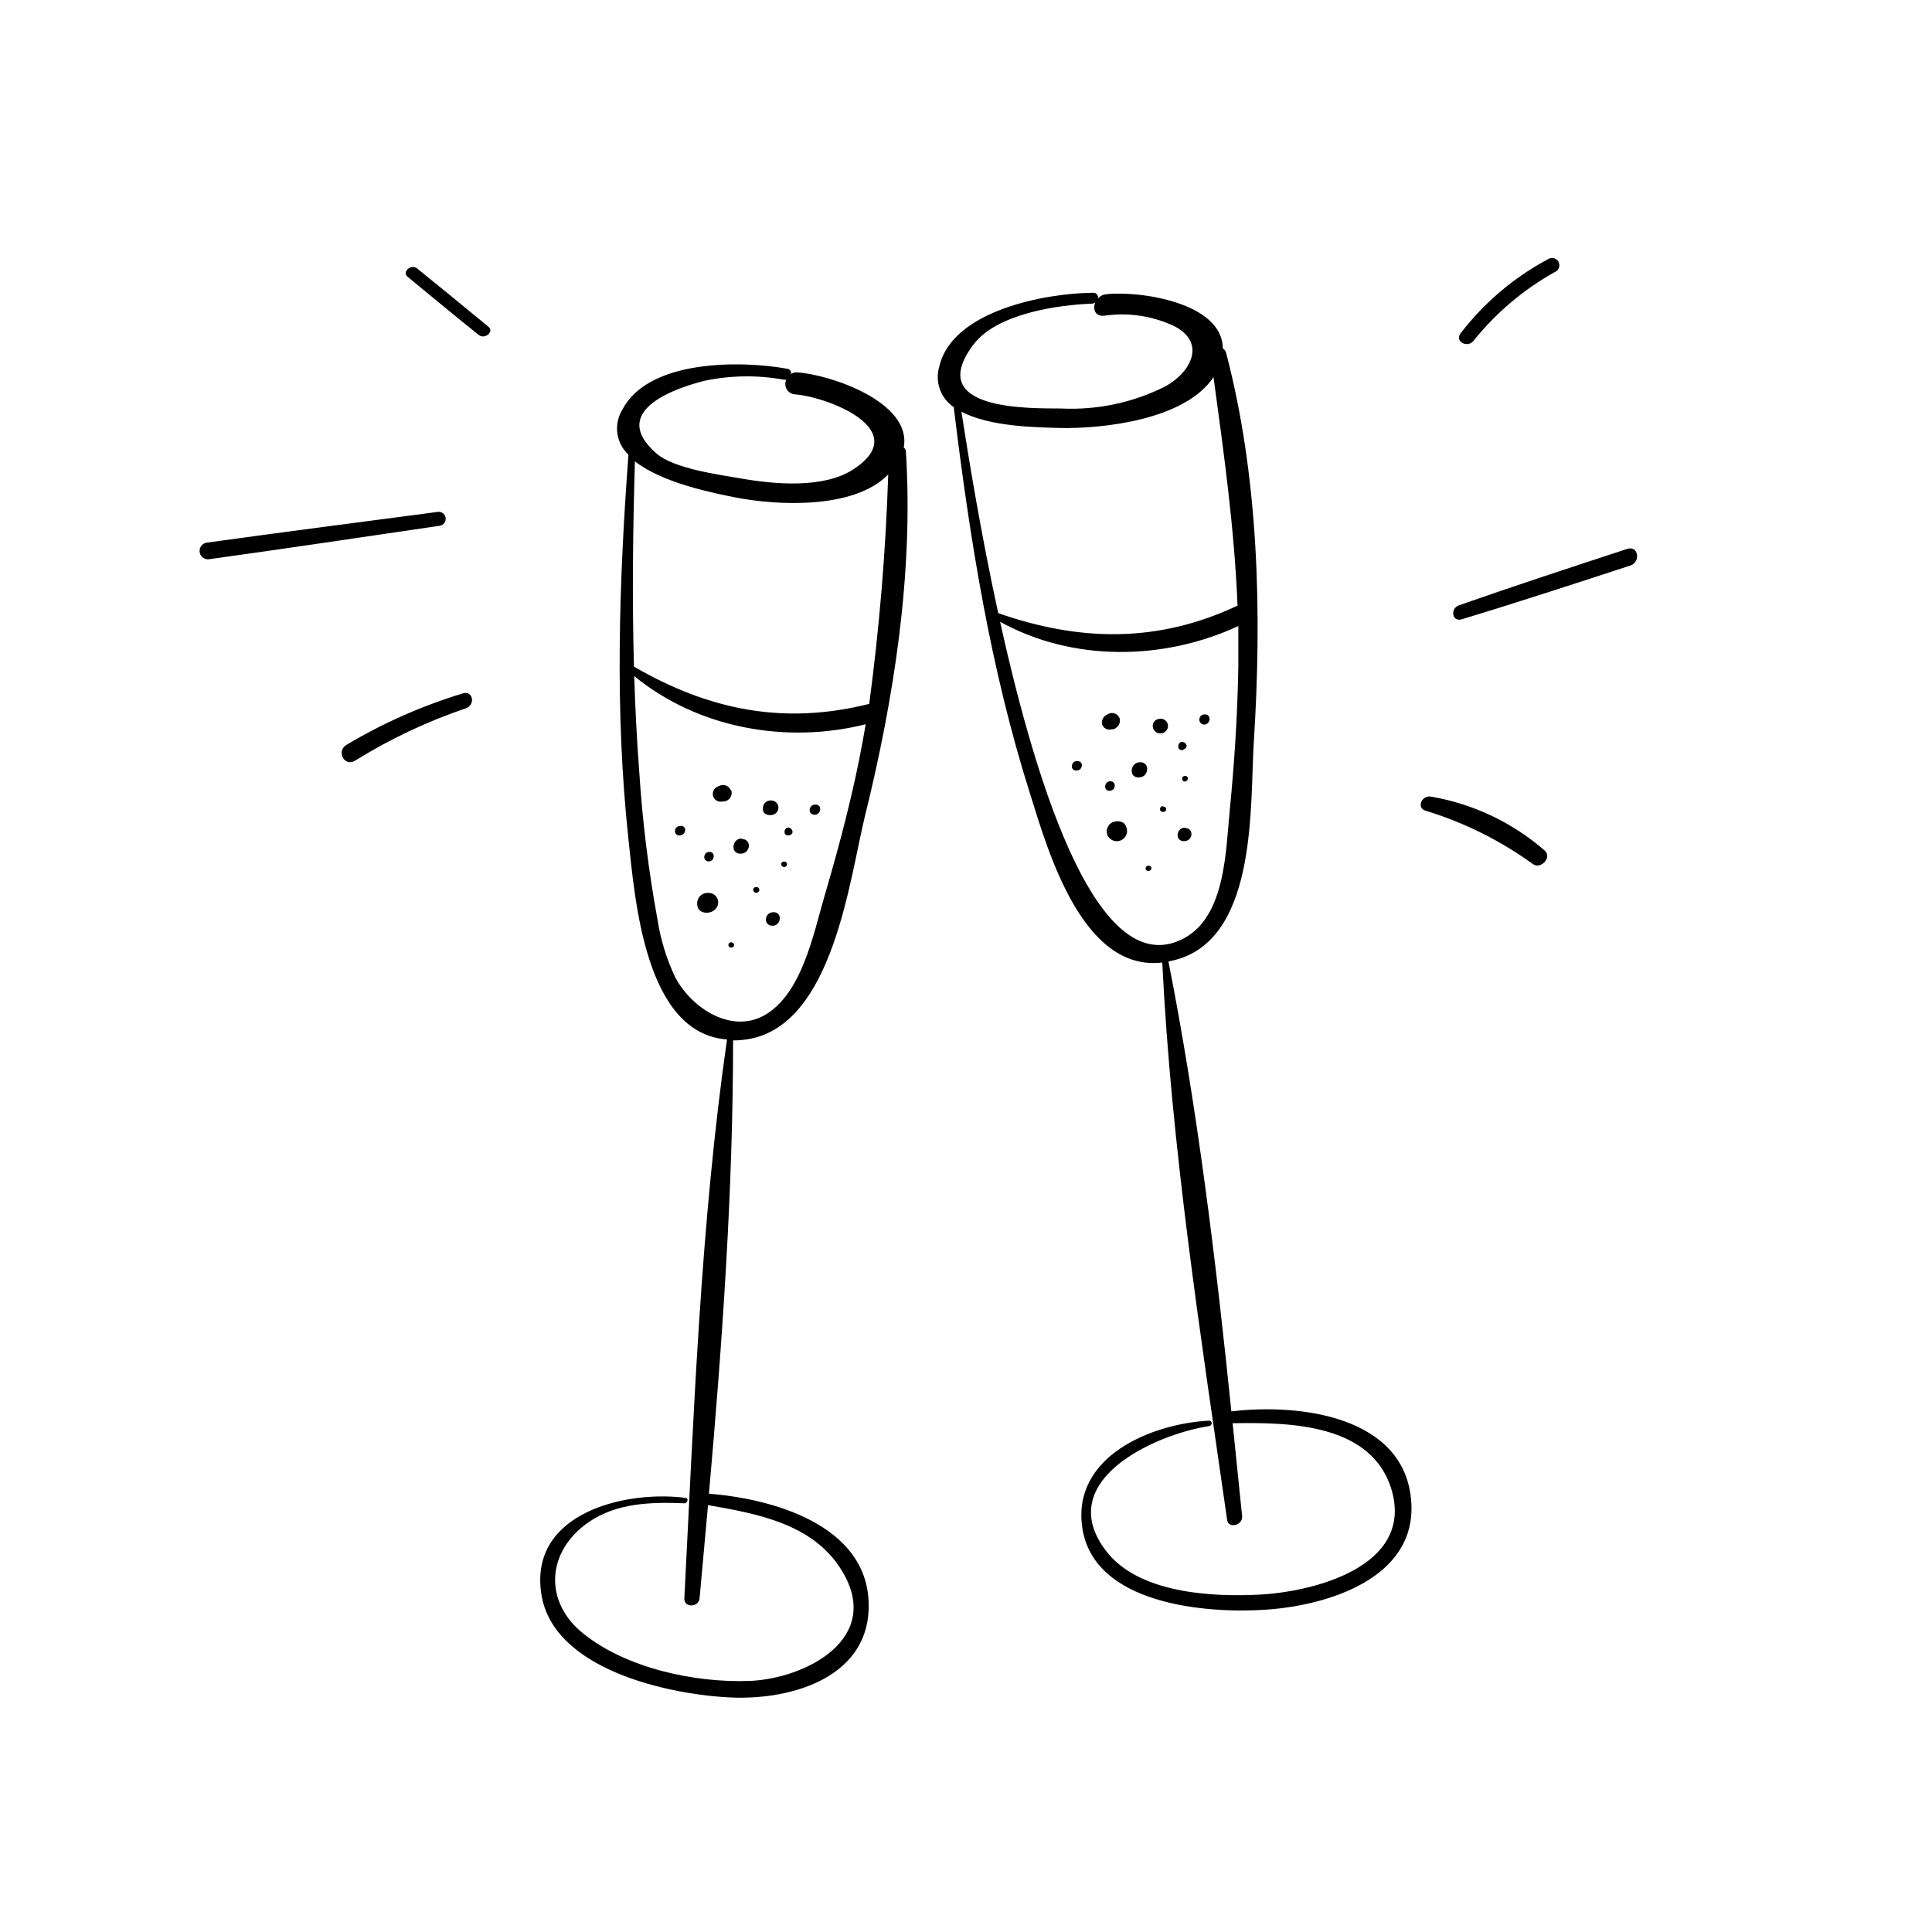 <?xml version="1.0" encoding="UTF-8"?>
<!-- Uploaded to: SVG Repo, www.svgrepo.com, Generator: SVG Repo Mixer Tools -->
<svg fill="#000000" width="800px" height="800px" version="1.1" viewBox="144 144 512 512" xmlns="http://www.w3.org/2000/svg">
 <path d="m273.44 230.59c1.586 1.285-0.934 3.426-2.519 2.215-6.324-5.039-12.594-10.305-18.918-15.469-1.562-1.285 0.957-3.449 2.519-2.215 6.324 5.141 12.645 10.277 18.918 15.469zm-13.629 49.094c-20.379 2.695-40.758 5.316-61.137 8.137-1.203 0.246-1.98 1.418-1.738 2.621 0.242 1.203 1.418 1.98 2.621 1.738 20.355-2.82 40.656-5.871 60.984-8.844 0.504-0.078 0.949-0.355 1.242-0.773 0.289-0.418 0.398-0.934 0.297-1.434-0.098-0.496-0.398-0.934-0.824-1.207-0.43-0.27-0.949-0.355-1.445-0.238zm6.852 48.062v0.004c-10.781 3.277-21.129 7.852-30.809 13.625-2.848 1.688-0.578 5.945 2.242 4.207 9.23-5.731 19.086-10.387 29.375-13.879 2.543-0.855 1.938-4.762-0.809-3.953zm267.8-93.379c5.938-7.426 13.262-13.629 21.562-18.262 0.516-0.203 0.918-0.617 1.109-1.137 0.191-0.52 0.152-1.094-0.109-1.582-0.262-0.488-0.715-0.84-1.254-0.973-0.535-0.129-1.105-0.023-1.559 0.289-9.027 4.824-16.922 11.523-23.148 19.648-1.641 2.219 1.863 3.906 3.398 2.016zm40.785 55.09c-14.914 4.887-29.824 9.773-44.637 14.965-2.344 0.832-1.812 4.457 0.73 3.703 15.113-4.559 29.902-9.422 44.789-14.281 2.719-0.934 2.062-5.344-0.883-4.387zm-52.07 65.648c-2.367-0.43-3.93 3.023-1.336 3.754 10.207 3.121 19.828 7.914 28.465 14.18 2.039 1.387 5.039-1.789 3.098-3.602h0.004c-8.566-7.469-19.027-12.43-30.23-14.332zm-5.164 187.07c1.258 20.152-22.219 27.258-38.289 28.391-16.07 1.133-45.973-1.309-48.918-21.789-2.719-18.867 18.414-27.508 33.629-28.289 0.883 0 0.906 1.309 0 1.438-14.359 2.191-41.641 14.535-27.23 33.199 8.566 11.082 27.887 12.141 40.633 11.461 14.207-0.754 40.531-7.356 35.066-27.355-5.039-18.062-27.258-18.312-42.246-18.062 0.855 8.246 1.695 16.457 2.519 24.637 0.227 2.367-3.602 3.477-3.981 0.957-6.977-48.668-14.785-98.52-17.18-147.69-21.086 2.519-30.23-29.297-34.988-44.562-10.605-33.379-16.07-68.016-20.277-102.62l-0.004-0.004c-3.512-2.383-5.059-6.777-3.805-10.832 3.5-14.812 28.215-19.371 40.707-19.473 0.395-0.035 0.781 0.121 1.043 0.422 0.258 0.297 0.359 0.703 0.27 1.09 0.539-0.621 1.293-1.02 2.113-1.109 8.867-1.008 30.91 2.191 30.984 14.359 0.445 0.254 0.766 0.684 0.883 1.184 8.664 33.102 9.496 69.098 7.332 103.08-1.031 16.246 0.957 50.383-19.32 57.332l-0.004 0.004c-1.078 0.359-2.18 0.648-3.301 0.855 7.707 39.07 12.594 79.352 16.676 119.23 17.836-2.141 46.25 1.109 47.688 24.156zm-92.828-289.92c9.594 0.469 19.141-1.562 27.711-5.894 6.902-3.879 10.73-11.613 2.266-15.945-5.793-2.723-12.258-3.676-18.59-2.746-2.394 0.227-3.023-1.812-2.316-3.527-0.25 0.203-0.559 0.32-0.883 0.328-9.219 0.328-25.191 2.695-31.336 10.758-13.375 17.68 14.887 16.949 23.148 17.027zm-26.398 0.855c1.789 11.488 5.039 31.738 9.75 53.379 21.664 7.559 42.27 7.934 63.305-1.941h0.125c-0.832-20.379-3.602-40.305-6.375-60.609-7.559 11.41-29.574 13.73-40.809 13.477-5.816-0.176-18.387-0.273-25.969-4.305zm59.148 139.45c10.809-5.918 10.906-23.125 11.941-33.605 1.258-12.797 2.09-25.617 2.293-38.441v-10.605c-19.801 9.168-43.855 9.523-63.129-1.133 10.074 45.57 26.449 96.105 48.895 83.785zm-15.543-29.625c-0.707-1.863-3.879-1.586-4.684 0h-0.004c-0.699 1.059-0.504 2.473 0.453 3.301 0.945 0.84 2.344 0.922 3.375 0.195 1.035-0.727 1.43-2.07 0.961-3.242zm5.945 10.48c-0.906 0-1.082 1.387 0 1.387 1.082 0 1.008-1.387 0.051-1.387zm9.699-10.078c-2.316 0-2.769 3.578-0.277 3.578 2.492 0 2.695-3.477 0.324-3.477zm-5.82-5.691c-0.984 0-1.16 1.512 0 1.512s1.082-1.41 0.051-1.41zm5.82-6.602c0.934 0 1.082-1.41 0-1.41-1.086 0.004-0.934 1.512 0.047 1.512zm-11.965-5.039c-2.519 0-3.098 4.031-0.328 4.031 2.769 0.004 3.148-4.055 0.375-4.055zm-7.859 5.039c-1.586 0-1.891 2.519-0.176 2.519 1.711 0.004 1.91-2.516 0.223-2.516zm-8.766-5.367c-1.664 0-1.988 2.519-0.203 2.519 1.785 0.004 2.016-2.516 0.25-2.516zm9.145-8.414h0.379l-0.004 0.004c0.629-0.148 1.168-0.547 1.496-1.102 0.332-0.555 0.418-1.223 0.242-1.844-0.242-0.594-0.727-1.051-1.332-1.254s-1.27-0.133-1.816 0.195l-0.352 0.227h-0.004c-0.902 0.484-1.367 1.52-1.133 2.519 0.391 1.031 1.516 1.582 2.57 1.258zm12.594-2.719h-0.25l-0.004 0.004c-0.77 0.184-1.34 0.828-1.438 1.609v0.227c0.012 0.863 0.57 1.625 1.391 1.895 0.82 0.266 1.723-0.02 2.238-0.707 0.484-0.617 0.539-1.469 0.148-2.144-0.395-0.676-1.16-1.047-1.938-0.93zm6.348 8.137 0.301-0.152c1.914-0.984-1.109-3.25-1.562-0.906v0.301c-0.051 0.734 0.883 1.039 1.41 0.762zm5.543-6.648c1.762 0 2.09-2.719 0.203-2.719-1.895 0-1.918 2.719-0.055 2.719zm-124.8 83.684c0 39.777-2.871 80.23-6.398 120.13 16.625 1.309 41.488 8.113 42.32 28.641 0.781 19.875-20.152 26.07-36.398 25.367-16.246-0.707-47.535-7.281-50.383-27.711-3.047-21.262 22.395-27.258 38.266-25.191 0.906 0.125 0.504 1.484-0.301 1.438-8.793-0.352-17.938-0.152-25.441 5.039-11.109 7.707-11.914 21.008-1.41 29.449 11.488 9.246 29.523 13.074 43.934 12.594 14.965-0.527 35.945-11.309 24.434-29.547-7.559-12.117-22.219-14.785-35.266-17.055-0.73 8.262-1.484 16.523-2.242 24.738-0.227 2.394-4.156 2.519-4.031 0 2.519-49.07 4.309-99.453 11.309-148.14-21.738-1.586-24.383-37.055-26.121-53.051-3.652-33.906-2.519-68.016 0-101.92h-0.004c-3.32-3.098-3.988-8.113-1.586-11.965 6.953-13.375 31.613-13 43.68-10.809 0.324 0.023 0.625 0.195 0.809 0.465 0.188 0.27 0.242 0.605 0.148 0.922 0.504-0.32 1.094-0.473 1.688-0.43 8.766 0.605 30.48 7.883 28.215 19.926 0.352 0.262 0.566 0.672 0.578 1.109 2.039 32.195-3.176 65.496-10.855 96.555-4.156 17.055-8.492 55.191-30.809 59.098-1.363 0.238-2.746 0.355-4.133 0.352zm-20.352-155.58c4.66 4.106 16.727 5.668 22.672 6.699 8.641 1.512 21.613 2.672 29.449-2.394 16.098-10.402-6.375-19.172-15.266-19.926l-0.004 0.004c-0.926-0.027-1.777-0.523-2.262-1.316-0.48-0.793-0.531-1.773-0.133-2.613-0.262 0.078-0.543 0.078-0.805 0-6.961-1.242-14.094-1.125-21.008 0.352-5.391 1.387-26.125 7.332-12.645 19.195zm-5.668 2.117c-0.527 18.113-0.754 36.273-0.25 54.41 19.973 11.562 39.773 15.543 62.344 9.875 2.699-20.172 4.383-40.465 5.039-60.809-9.047 9.348-29.602 8.238-40.484 6.098-5.641-1.109-19.344-3.805-26.648-9.574zm34.234 146.86c10.078-5.617 13.098-21.766 16.07-31.84 3.953-13.477 7.559-27.105 10.078-40.91 0.277-1.461 0.504-2.949 0.781-4.434-20.961 5.293-44.465 1.086-61.344-12.77 0.277 8.465 0.68 16.93 1.336 25.367 0.848 13.242 2.481 26.422 4.887 39.473 0.82 5.164 2.375 10.188 4.609 14.914 4.156 8.035 14.688 15.113 23.578 10.199zm-14.082-32.418h-0.18c-1.164-0.285-2.383 0.188-3.047 1.184-0.371 0.629-0.508 1.371-0.379 2.09 0.25 2.168 3.199 2.394 4.535 1.184 0.777-0.586 1.145-1.57 0.945-2.523-0.199-0.953-0.93-1.707-1.875-1.934zm5.367 13.023c-0.906 0-1.082 1.387 0 1.387 1.078 0 0.953-1.387-0.004-1.387zm10.934-4.383c2.316 0 2.769-3.602 0.277-3.602-2.5 0-2.75 3.602-0.281 3.602zm-4.281-8.742c0.984 0 1.16-1.512 0-1.512-1.164 0-1.039 1.512-0.004 1.512zm7.379-6.828c0.934 0 1.109-1.438 0-1.438-1.113 0.004-0.984 1.438-0.004 1.438zm-11.285-7.559c-2.519 0-3.074 4.031-0.301 4.031 2.766 0.004 3.094-3.902 0.297-3.902zm-8.695 6.074c1.586 0 1.863-2.519 0.176-2.519s-1.887 2.519-0.176 2.519zm-7.559-9.395c-1.664 0-1.965 2.519-0.203 2.519 1.766-0.004 2.121-2.547 0.355-2.547zm13.375-9.496 0.004-0.004c-0.246-0.582-0.734-1.035-1.336-1.238-0.602-0.199-1.262-0.137-1.812 0.184l-0.379 0.152v-0.004c-0.984 0.477-1.457 1.609-1.109 2.644 0.398 1 1.484 1.543 2.519 1.262h0.43c0.672-0.105 1.266-0.504 1.617-1.086 0.348-0.586 0.422-1.293 0.195-1.938zm11.969 6.117c0.609-0.516 0.836-1.355 0.566-2.106-0.27-0.75-0.977-1.258-1.773-1.27h-0.305c-0.953 0.039-1.746 0.746-1.887 1.688v0.277c-0.43 1.941 2.266 2.418 3.398 1.41zm3.223 5.871h0.328c2.215-0.656-0.379-3.402-1.234-1.285v0.305c-0.047 0.254 0.027 0.516 0.199 0.707 0.172 0.191 0.426 0.293 0.684 0.273zm7.055-5.465c1.762 0 2.09-2.695 0.203-2.695-1.891 0-2.09 2.695-0.227 2.695z"/>
</svg>